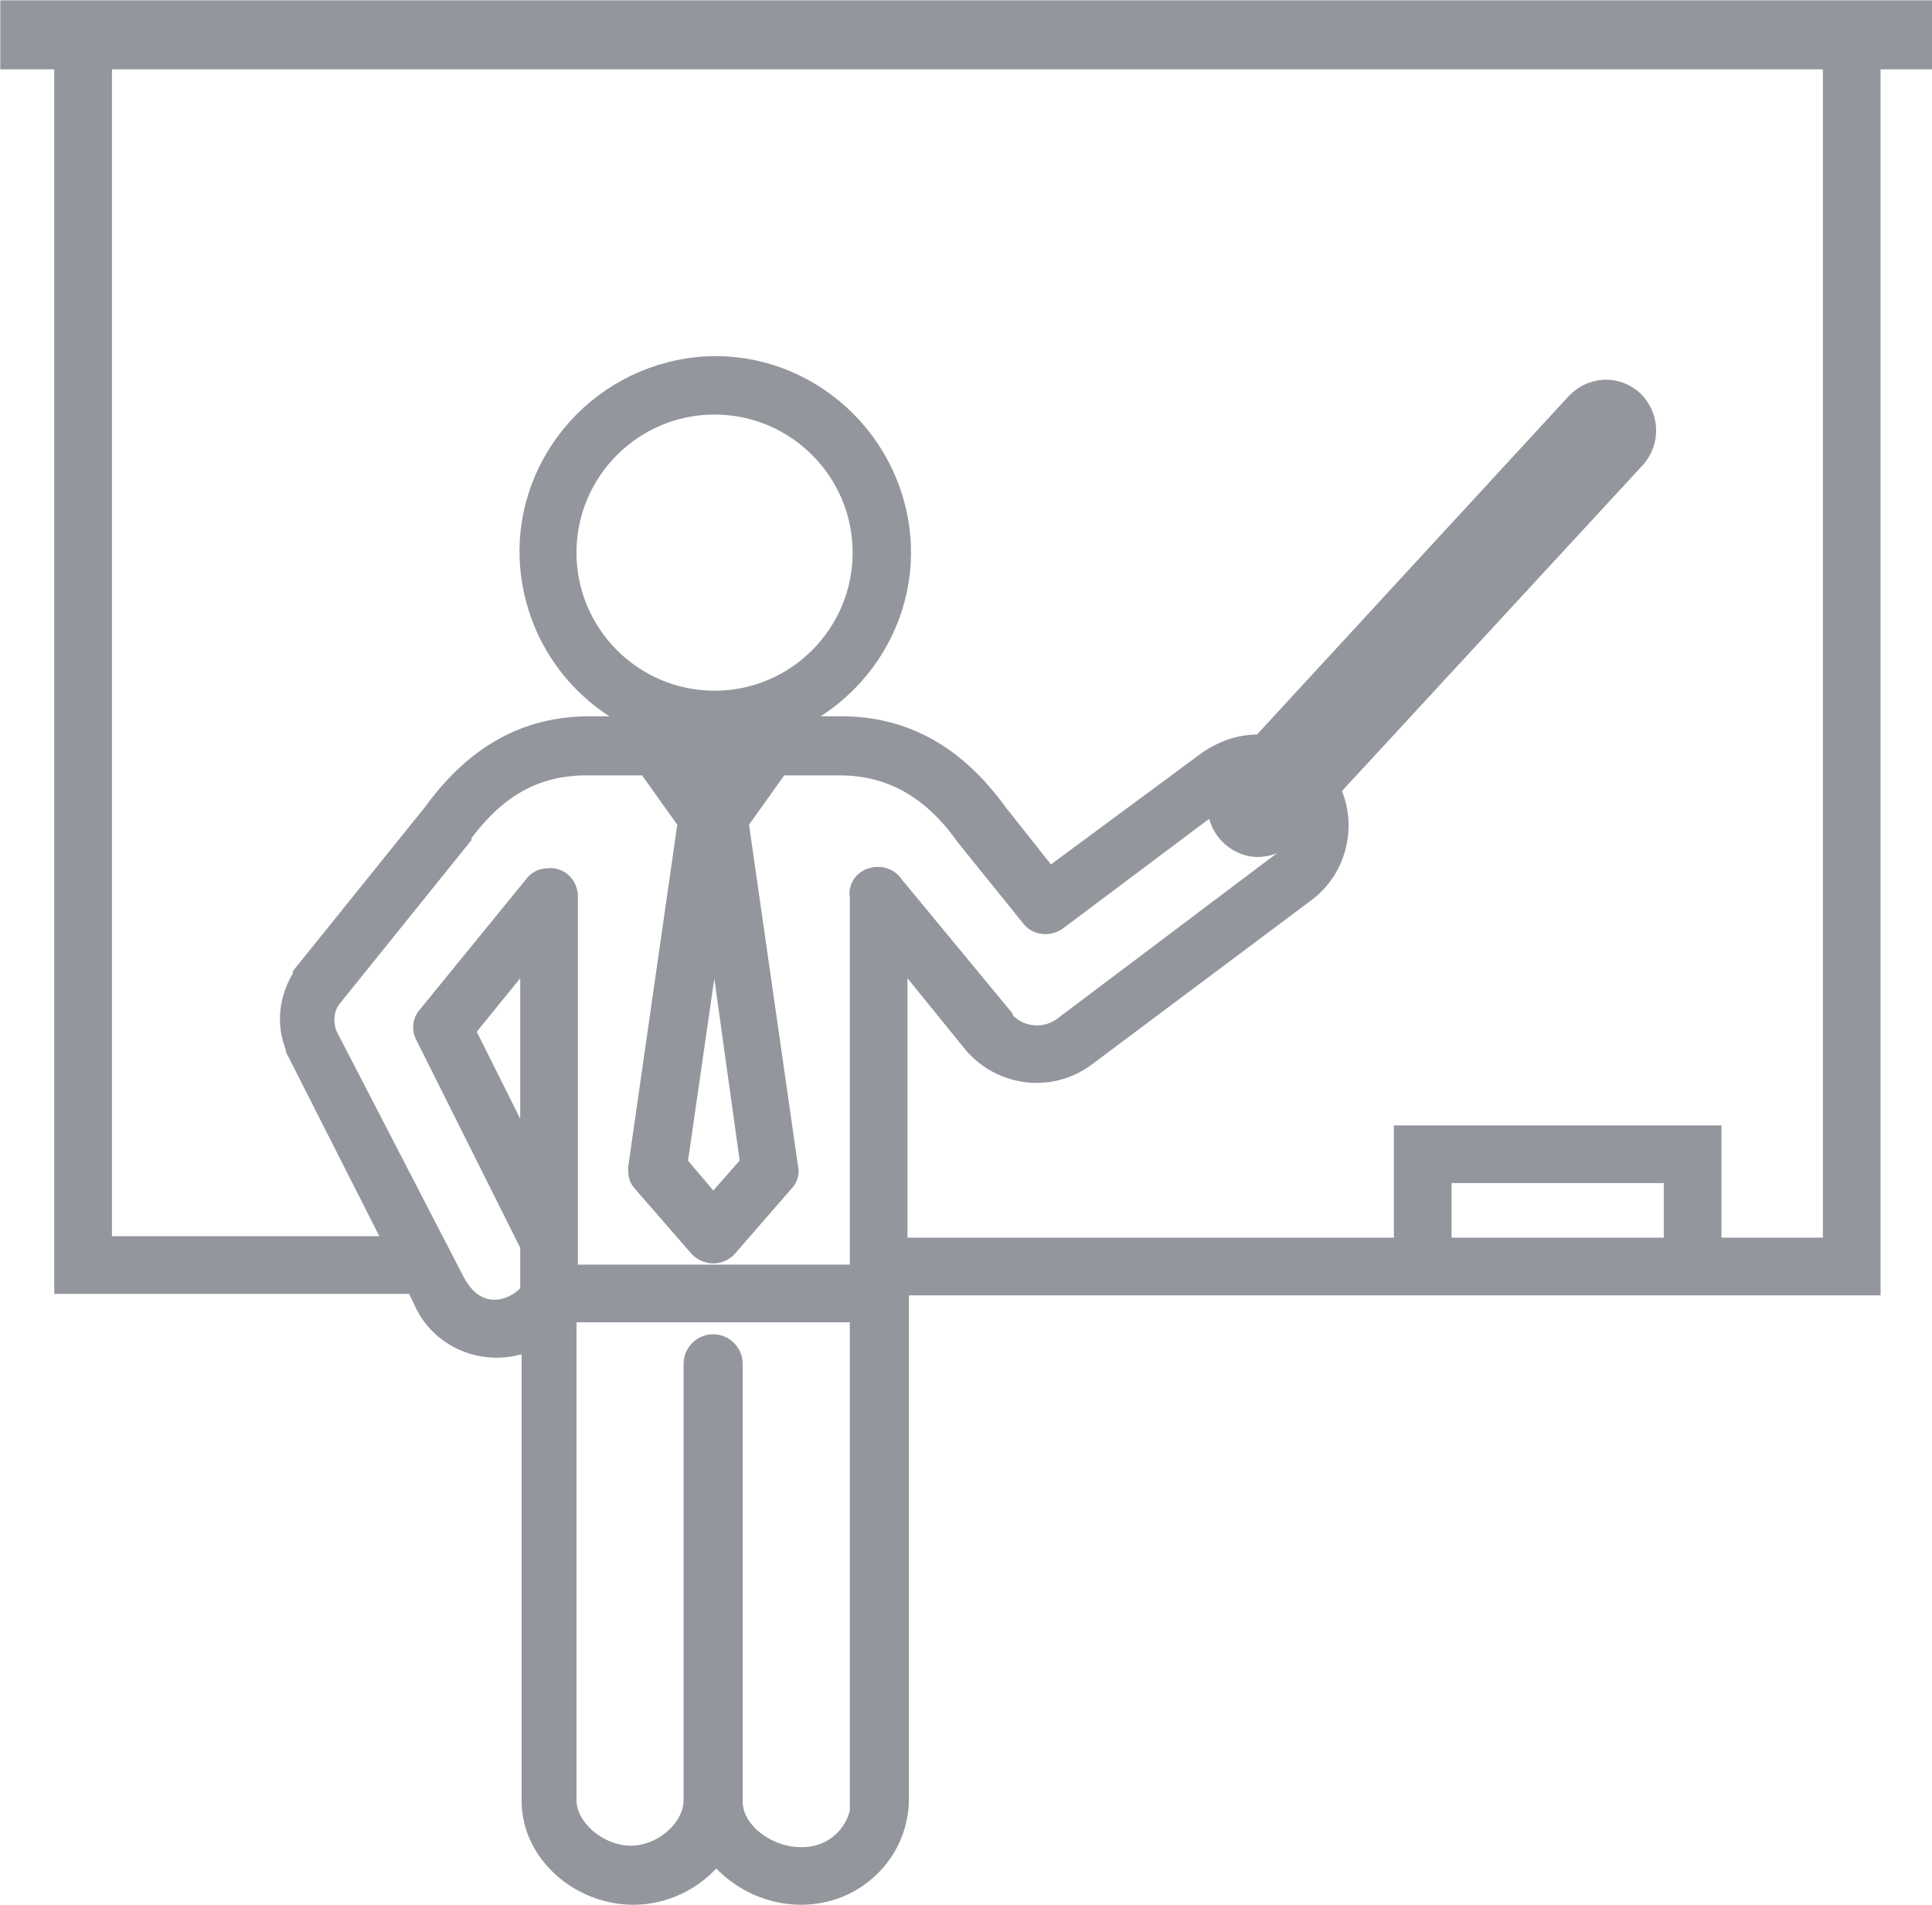 <?xml version="1.0" encoding="utf-8"?>
<!-- Generator: Adobe Illustrator 26.0.2, SVG Export Plug-In . SVG Version: 6.00 Build 0)  -->
<svg version="1.1" id="Capa_1" xmlns="http://www.w3.org/2000/svg" xmlns:xlink="http://www.w3.org/1999/xlink" x="0px" y="0px"
	 viewBox="0 0 136 134.1" style="enable-background:new 0 0 136 134.1;" xml:space="preserve">
<style type="text/css">
	.st0{fill:#94969D;stroke:#94969D;stroke-width:1.96;stroke-miterlimit:10;}
</style>
<path class="st0" d="M1,1v2.9h3.8v86.2h24.6l0.6,1.2c1.1,2.7,4.2,4,7,2.9c0.2-0.1,0.5-0.2,0.7-0.3v32.9c0,3.4,3.2,6.3,6.9,6.3
	c2.3,0,4.5-1.2,5.8-3.1c1.4,1.9,3.6,3.1,6,3.1c3.6,0,6.5-2.8,6.6-6.3V90.2h68.4V3.9h3.7V1H1z M37.6,82.9l-5.2-10.4l5.2-6.4V82.9z
	 M60.9,126.8c-0.1,2.4-2.1,4.3-4.6,4.2c-2.3,0-5-1.8-5-4.2V96c0-0.6-0.5-1.1-1.1-1.1s-1.1,0.5-1.1,1.1v30.7c0,2.2-2.3,4.2-4.7,4.2
	s-4.8-2-4.8-4.2V92.1h21.2V126.8z M62.7,62.5c-0.3-0.5-0.9-0.6-1.4-0.4c-0.4,0.2-0.6,0.6-0.5,1V90H39.7V63.1c0-0.6-0.5-1.1-1.1-1
	c-0.3,0-0.6,0.1-0.8,0.4l-7.5,9.2c-0.3,0.3-0.3,0.8-0.1,1.1l7.4,14.8V91c-0.9,1.4-4,2.7-5.8-0.6l-9-17.4c-0.4-1-0.3-2.1,0.3-2.9
	l9.1-11.3v-0.1c2.5-3.5,5.4-5.1,9.1-5.1h4.4l3,4.2l-3.5,24.4c0,0.3,0,0.6,0.2,0.8l4,4.6c0.4,0.4,1,0.5,1.5,0.1c0,0,0.1-0.1,0.1-0.1
	l4-4.6c0.2-0.2,0.3-0.5,0.2-0.8l-3.5-24.4l3-4.2h4.4c3.7,0,6.7,1.7,9.1,5.1l4.6,5.7c0.3,0.4,0.9,0.5,1.4,0.2c0,0,0,0,0,0l12-9
	c-0.6,1.3,0,2.9,1.3,3.5c1,0.5,2.2,0.2,3-0.6l1.2-1.3c0.4,1.4-0.1,2.9-1.3,3.7L75,72.5c-1.5,1.1-3.6,0.8-4.7-0.7c0,0,0,0,0,0v-0.1
	L62.7,62.5z M52.2,53.5l-1.9,2.7l-1.9-2.7H52.2z M39.6,38.9c0-5.9,4.8-10.7,10.7-10.7C56.2,28.2,61,33,61,38.9
	c0,5.9-4.8,10.7-10.7,10.7C44.4,49.6,39.6,44.8,39.6,38.9z M53.1,82l-2.9,3.3L47.4,82l2.9-20.1L53.1,82z M118.1,88.1h-16.9v-5.8
	h16.9L118.1,88.1z M129.3,88.1h-9.1v-7.9H99.1v7.9H62.9v-22l5.6,6.9c1.8,2.4,5.2,3,7.7,1.2l15.5-11.6c2.2-1.6,2.9-4.7,1.6-7.1
	l21.6-23.4c1-1.1,0.9-2.7-0.1-3.7c-1.1-1-2.7-0.9-3.7,0.2L88.9,52.7c-1.3-0.1-2.5,0.3-3.6,1l-11.5,8.5L70,57.4c-2.9-4-6.4-6-10.8-6
	h-6.4c6.9-1.4,11.5-8.1,10.1-15c-1.4-6.9-8.1-11.5-15-10.1c-6.9,1.4-11.5,8.1-10.1,15c1,5.1,5,9.1,10.1,10.1h-6.4
	c-4.4,0-7.9,2-10.8,6l-9.1,11.3c0,0,0,0.1,0,0.1c-1,1.5-1.2,3.3-0.5,4.9v0.1L28.3,88H6.9V3.9h122.4L129.3,88.1z"/>
</svg>

